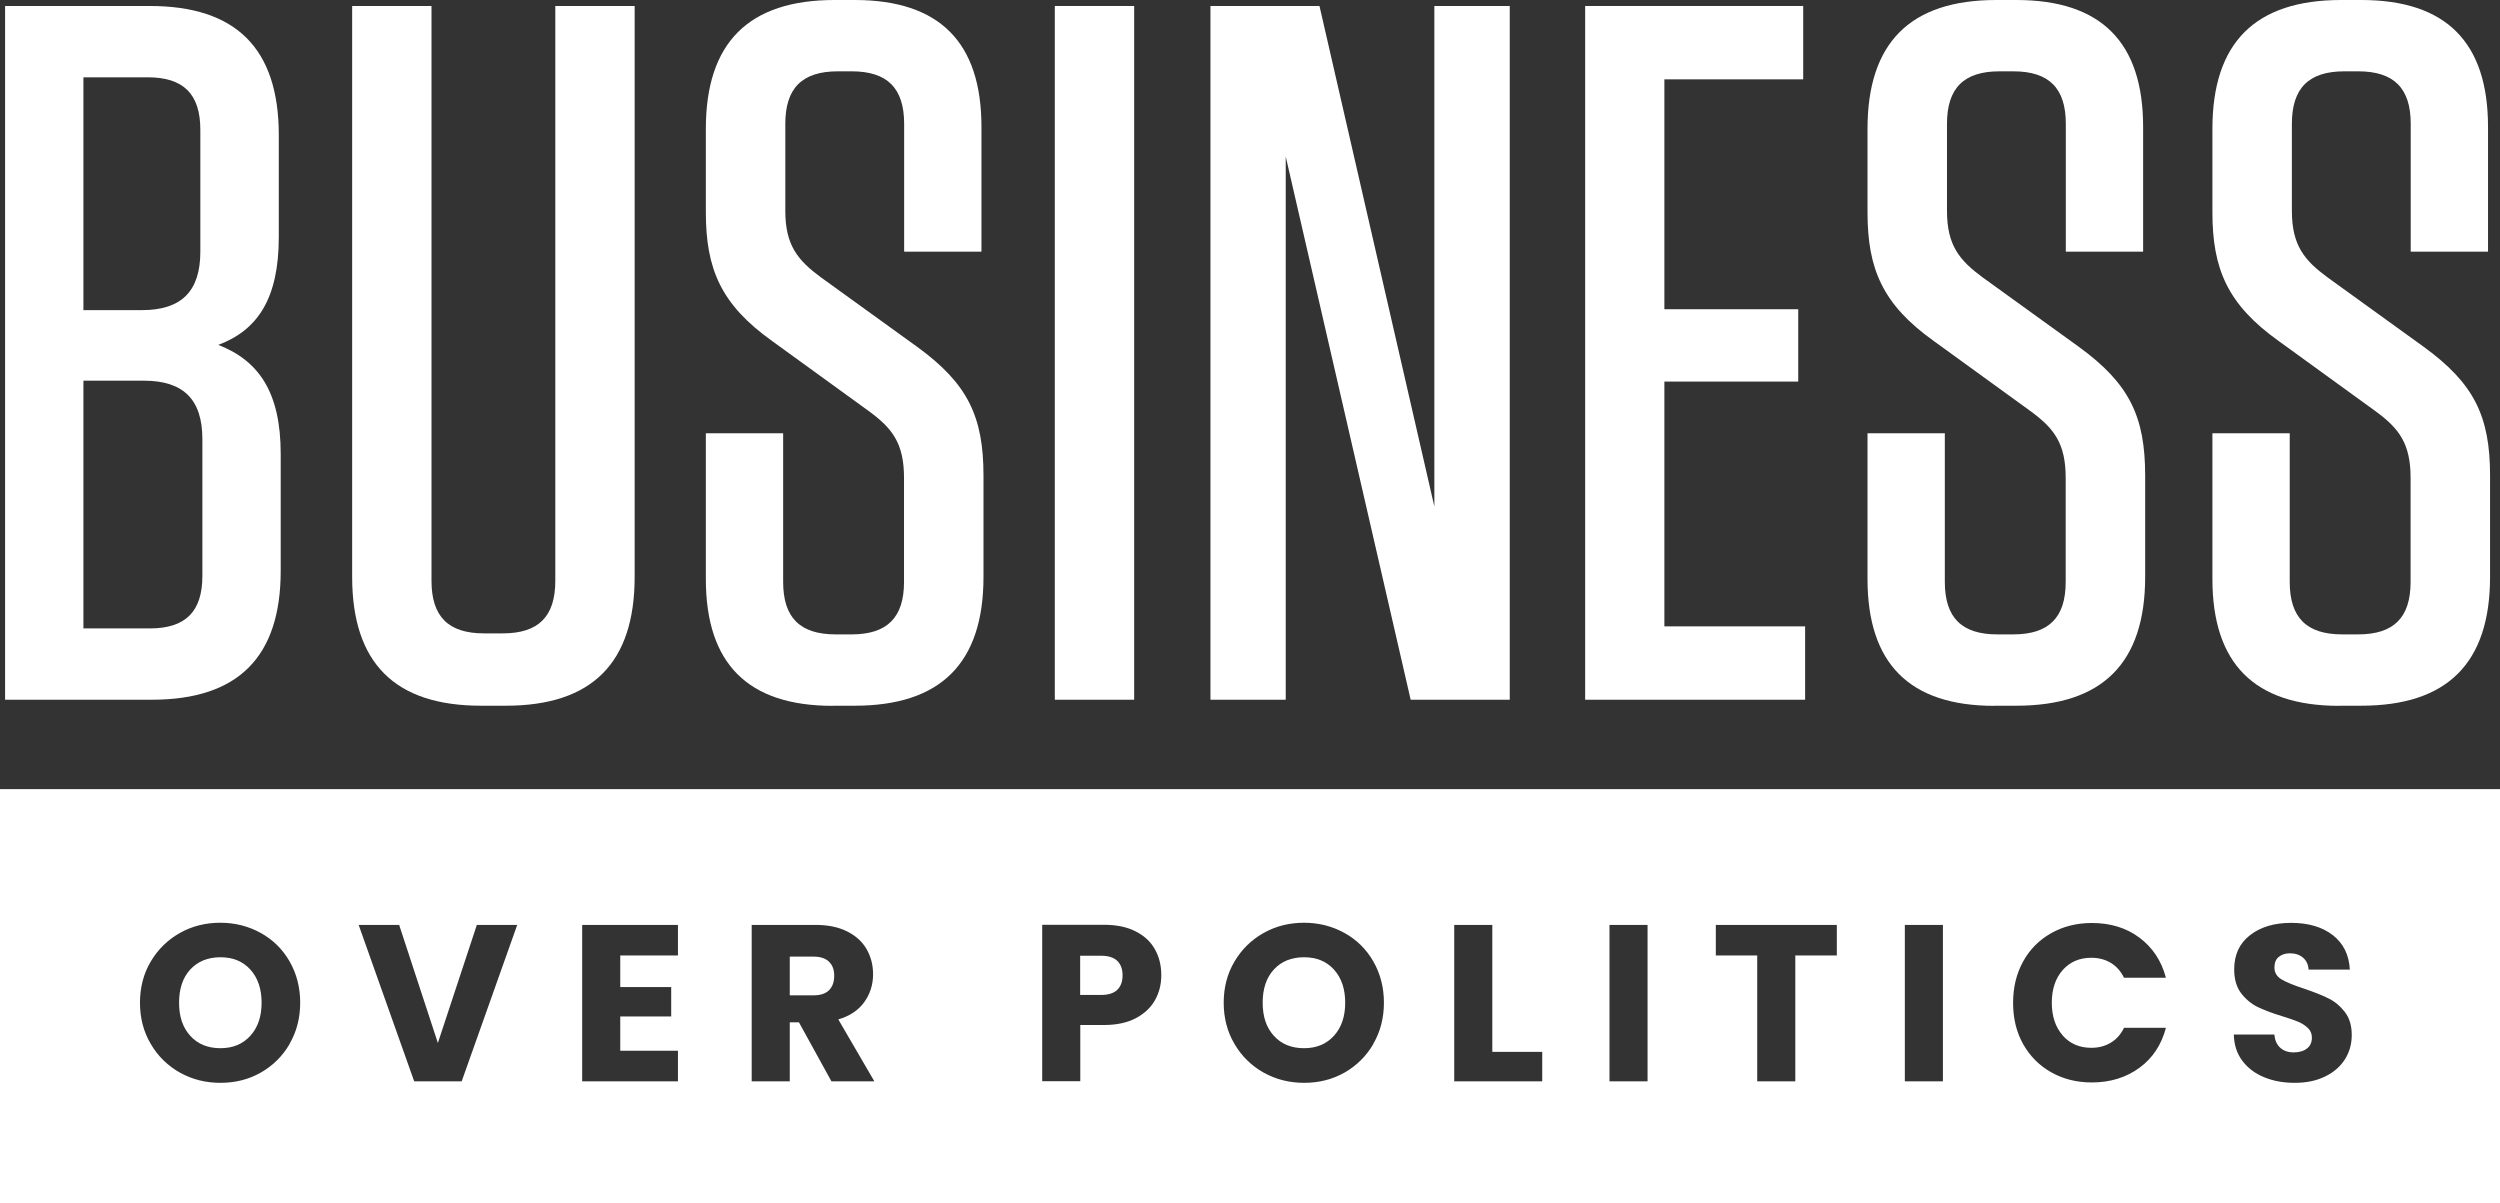 <?xml version="1.0" encoding="UTF-8"?><svg id="Layer_2" xmlns="http://www.w3.org/2000/svg" viewBox="0 0 196.29 94.48"><rect x="0" y="0" width="196.29" height="94.48" fill="#333333" stroke="none"/><g id="Layer_3"><path d="m15.89,45.21v-10.74c0-3.11-1.48-4.59-4.59-4.59h-4.75v19.45h5.21c2.8,0,4.12-1.32,4.12-4.12Z" fill="none"/><path d="m15.73,19.77v-9.57c0-2.8-1.32-4.12-4.12-4.12h-5.06v18.29h4.59c3.11,0,4.59-1.48,4.59-4.59Z" fill="none"/><path d="m22.04,44.82v-9.18c0-4.83-1.71-7.32-4.9-8.56,3.11-1.17,4.75-3.66,4.75-8.48v-8.02C21.88,3.81,18.54.47,11.76.47H.4v54.47h11.52c6.77,0,10.12-3.35,10.12-10.12ZM6.55,6.07h5.06c2.8,0,4.12,1.32,4.12,4.12v9.57c0,3.11-1.48,4.59-4.59,4.59h-4.59V6.07Zm0,43.27v-19.45h4.75c3.11,0,4.59,1.48,4.59,4.59v10.74c0,2.8-1.32,4.12-4.12,4.12h-5.21Z" fill="#ffffff"/><path d="m37.76,55.41h1.95c6.77,0,10.12-3.35,10.12-10.12V.47h-6.23v45.14c0,2.8-1.32,4.12-4.12,4.12h-1.48c-2.8,0-4.12-1.32-4.12-4.12V.47h-6.23v44.82c0,6.77,3.35,10.12,10.12,10.12Z" fill="#ffffff"/><path d="m65.39,55.41h1.71c6.77,0,10.12-3.35,10.12-10.12v-7.94c0-4.67-1.25-7.24-5.21-10.12l-7.55-5.45c-1.79-1.32-2.8-2.49-2.8-5.21v-6.85c0-2.8,1.32-4.12,4.12-4.12h1.09c2.8,0,4.12,1.32,4.12,4.12v10.04h6.07v-9.8c0-6.62-3.27-9.96-9.96-9.96h-1.56c-6.77,0-10.12,3.35-10.12,10.12v6.54c0,4.44,1.17,7.24,5.21,10.12l7.63,5.53c1.79,1.32,2.72,2.49,2.72,5.21v8.17c0,2.8-1.32,4.12-4.12,4.12h-1.25c-2.8,0-4.12-1.32-4.12-4.12v-11.67h-6.07v11.44c0,6.62,3.27,9.96,9.96,9.96Z" fill="#ffffff"/><rect x="82.82" y=".47" width="6.23" height="54.47" fill="#ffffff"/><polygon points="100.95 12.29 110.76 54.94 118.54 54.94 118.54 .47 112.62 .47 112.62 39.77 103.6 .47 95.04 .47 95.04 54.94 100.95 54.94 100.95 12.29" fill="#ffffff"/><polygon points="141.73 49.18 130.68 49.18 130.68 29.96 141.19 29.96 141.19 24.28 130.68 24.28 130.68 6.23 141.58 6.23 141.58 .47 124.46 .47 124.46 54.94 141.73 54.94 141.73 49.18" fill="#ffffff"/><path d="m156.6,55.41h1.71c6.77,0,10.12-3.35,10.12-10.12v-7.94c0-4.67-1.25-7.24-5.21-10.12l-7.55-5.45c-1.79-1.32-2.8-2.49-2.8-5.21v-6.85c0-2.8,1.32-4.12,4.12-4.12h1.09c2.8,0,4.12,1.32,4.12,4.12v10.04h6.07v-9.8c0-6.62-3.27-9.96-9.96-9.96h-1.56c-6.77,0-10.12,3.35-10.12,10.12v6.54c0,4.44,1.17,7.24,5.21,10.12l7.63,5.53c1.79,1.32,2.72,2.49,2.72,5.21v8.17c0,2.8-1.32,4.12-4.12,4.12h-1.25c-2.8,0-4.12-1.32-4.12-4.12v-11.67h-6.07v11.44c0,6.62,3.27,9.96,9.96,9.96Z" fill="#ffffff"/><path d="m183.68,55.41h1.71c6.77,0,10.12-3.35,10.12-10.12v-7.94c0-4.67-1.25-7.24-5.21-10.12l-7.55-5.45c-1.79-1.32-2.8-2.49-2.8-5.21v-6.85c0-2.8,1.32-4.12,4.12-4.12h1.09c2.8,0,4.12,1.32,4.12,4.12v10.04h6.07v-9.8c0-6.62-3.27-9.96-9.96-9.96h-1.56c-6.77,0-10.12,3.35-10.12,10.12v6.54c0,4.44,1.17,7.24,5.21,10.12l7.63,5.53c1.79,1.32,2.72,2.49,2.72,5.21v8.17c0,2.8-1.32,4.12-4.12,4.12h-1.25c-2.8,0-4.12-1.32-4.12-4.12v-11.67h-6.07v11.44c0,6.62,3.27,9.96,9.96,9.96Z" fill="#ffffff"/><path d="m102.39,75.16c-.99,0-1.78.32-2.37.96-.59.64-.88,1.51-.88,2.61s.29,1.95.88,2.6c.59.65,1.38.97,2.37.97s1.76-.33,2.35-.98c.59-.65.88-1.52.88-2.59s-.29-1.95-.88-2.6c-.59-.65-1.37-.97-2.35-.97Z" fill="#ffffff"/><path d="m17.31,75.16c-.99,0-1.78.32-2.37.96-.59.64-.88,1.51-.88,2.61s.29,1.95.88,2.6c.59.65,1.38.97,2.37.97s1.76-.33,2.35-.98c.59-.65.88-1.52.88-2.59s-.29-1.95-.88-2.6c-.59-.65-1.37-.97-2.35-.97Z" fill="#ffffff"/><path d="m0,61.96v32.52h196.29v-32.52H0Zm22.74,20.01c-.56.96-1.32,1.71-2.27,2.25-.96.54-2.01.8-3.17.8s-2.21-.27-3.17-.8c-.96-.54-1.73-1.29-2.29-2.25-.57-.96-.85-2.04-.85-3.24s.28-2.28.85-3.24c.57-.96,1.33-1.7,2.29-2.24s2.02-.8,3.17-.8,2.21.27,3.17.8,1.72,1.28,2.27,2.24c.55.96.83,2.04.83,3.24s-.28,2.28-.84,3.24Zm13.52,2.93h-3.74l-4.36-12.28h3.18l3.04,9.27,3.06-9.27h3.17l-4.36,12.28Zm16.97-9.88h-4.53v2.48h4v2.31h-4v2.69h4.53v2.4h-7.52v-12.28h7.52v2.4Zm12.05,9.88l-2.55-4.63h-.72v4.63h-2.99v-12.28h5.02c.97,0,1.79.17,2.47.51.68.34,1.19.8,1.53,1.39.34.59.51,1.25.51,1.97,0,.82-.23,1.55-.69,2.19-.46.64-1.14,1.1-2.04,1.36l2.83,4.86h-3.38Zm25.41-6.38c-.33.59-.83,1.06-1.5,1.42-.68.36-1.52.54-2.52.54h-1.85v4.41h-2.99v-12.28h4.84c.98,0,1.81.17,2.48.51.68.34,1.18.8,1.52,1.4.34.59.51,1.28.51,2.05,0,.71-.16,1.36-.49,1.95Zm17.14,3.45c-.56.96-1.32,1.71-2.27,2.25-.96.54-2.01.8-3.17.8s-2.21-.27-3.17-.8c-.96-.54-1.73-1.29-2.29-2.25-.57-.96-.85-2.04-.85-3.24s.28-2.28.85-3.24c.57-.96,1.33-1.7,2.29-2.24s2.02-.8,3.17-.8,2.21.27,3.17.8,1.72,1.28,2.27,2.24c.55.96.83,2.04.83,3.24s-.28,2.28-.84,3.24Zm13.26,2.93h-6.91v-12.28h2.99v9.97h3.92v2.31Zm8.27,0h-2.99v-12.28h2.99v12.28Zm14.85-9.88h-3.25v9.88h-2.99v-9.88h-3.25v-2.4h9.5v2.4Zm8.34,9.88h-2.99v-12.28h2.99v12.28Zm9.41-3.59c.57.64,1.32.96,2.24.96.57,0,1.08-.13,1.53-.4.45-.27.79-.66,1.04-1.17h3.29c-.35,1.33-1.04,2.38-2.08,3.14-1.04.76-2.29,1.15-3.74,1.15-1.19,0-2.25-.27-3.19-.8-.94-.53-1.67-1.27-2.2-2.21s-.79-2.02-.79-3.24.26-2.29.79-3.25c.52-.95,1.26-1.69,2.2-2.22.94-.53,2-.8,3.19-.8,1.46,0,2.71.38,3.74,1.15s1.73,1.82,2.08,3.15h-3.29c-.25-.51-.59-.9-1.04-1.17-.45-.27-.96-.4-1.53-.4-.92,0-1.67.32-2.24.96s-.86,1.5-.86,2.57.29,1.93.86,2.57Zm22.17,1.84c-.36.57-.87,1.03-1.55,1.36-.68.34-1.47.51-2.4.51s-1.7-.15-2.41-.44c-.71-.29-1.28-.72-1.71-1.29-.43-.57-.65-1.26-.67-2.06h3.18c.05.46.2.8.47,1.04.27.24.62.36,1.05.36s.79-.1,1.05-.31c.26-.2.38-.49.38-.85,0-.3-.1-.55-.31-.75s-.45-.36-.75-.49c-.3-.13-.72-.27-1.27-.44-.79-.24-1.44-.49-1.94-.73-.5-.25-.93-.61-1.29-1.08-.36-.48-.54-1.1-.54-1.87,0-1.14.41-2.04,1.24-2.68.83-.65,1.91-.97,3.24-.97s2.44.32,3.27.97,1.27,1.55,1.33,2.7h-3.24c-.02-.4-.17-.71-.44-.94s-.61-.34-1.03-.34c-.36,0-.65.1-.88.29s-.33.47-.33.83c0,.4.19.71.56.93.37.22.96.46,1.75.72.79.27,1.44.52,1.93.77.5.24.92.6,1.29,1.07.36.47.54,1.07.54,1.8s-.18,1.33-.53,1.91Z" fill="#ffffff"/><path d="m86.44,75.04h-1.63v3.08h1.63c.57,0,1-.13,1.28-.4.28-.27.42-.65.42-1.14s-.14-.87-.42-1.14c-.28-.27-.71-.4-1.28-.4Z" fill="#ffffff"/><path d="m63.86,75.11h-1.85v3.04h1.85c.55,0,.96-.13,1.23-.4s.41-.65.41-1.14-.14-.83-.41-1.1c-.27-.27-.68-.4-1.23-.4Z" fill="#ffffff"/></g></svg>